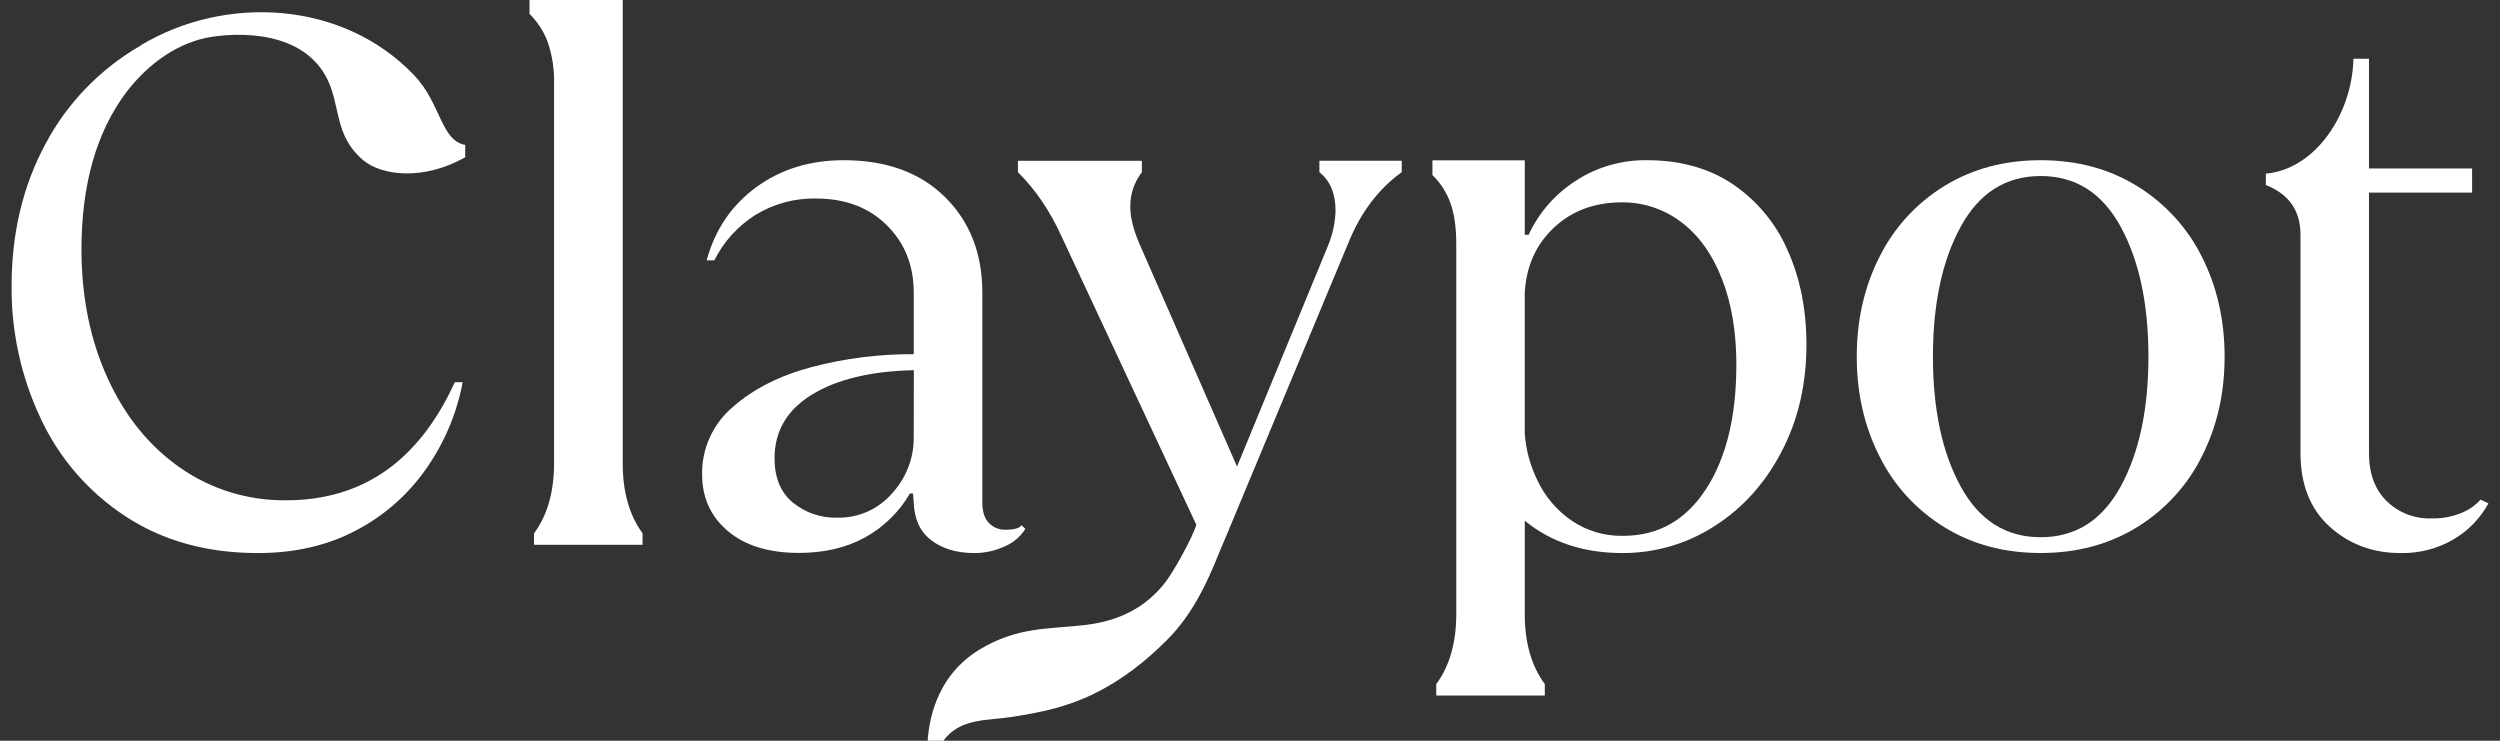 <svg width="108" height="32" viewBox="0 0 108 32" fill="none" xmlns="http://www.w3.org/2000/svg">
<rect x="0" y="0" width="108" height="32" fill="#333333" stroke="none"/>
<path d="M6.087 1.962C4.33 2.974 2.9 4.45 1.963 6.221C0.988 8.032 0.501 10.075 0.501 12.351C0.483 14.331 0.914 16.291 1.763 18.088C2.561 19.805 3.834 21.269 5.437 22.316C7.044 23.366 8.945 23.892 11.139 23.892C12.734 23.892 14.147 23.567 15.378 22.916C16.588 22.282 17.624 21.373 18.4 20.266C19.194 19.138 19.735 17.859 19.987 16.512H19.647C18.095 19.912 15.668 21.612 12.366 21.612C10.729 21.633 9.127 21.143 7.794 20.214C6.453 19.282 5.406 17.993 4.653 16.345C3.899 14.697 3.522 12.844 3.519 10.785C3.519 7.968 4.167 5.698 5.463 3.974L5.409 4.047C6.294 2.871 7.494 1.941 8.896 1.636C10.315 1.361 13.136 1.323 14.155 3.451C14.715 4.618 14.447 5.869 15.685 6.916C16.489 7.597 18.3 7.81 20.097 6.794V6.261C19.036 6.067 19.055 4.465 17.881 3.239C14.772 -0.004 9.695 -0.216 6.079 1.958L6.087 1.962Z" fill="white"/>
<path d="M26.902 0H22.875V0.601C23.23 0.951 23.501 1.373 23.669 1.837C23.862 2.414 23.952 3.018 23.935 3.625V20.017C23.935 21.253 23.647 22.261 23.07 23.042V23.534H27.758V23.037C27.187 22.26 26.902 21.253 26.902 20.017V0Z" fill="white"/>
<path d="M42.067 23.892C42.533 23.896 42.994 23.796 43.414 23.599C43.778 23.443 44.086 23.182 44.294 22.851L44.132 22.689C44.044 22.819 43.81 22.884 43.434 22.884C43.301 22.888 43.168 22.864 43.045 22.813C42.922 22.763 42.811 22.687 42.72 22.592C42.531 22.396 42.437 22.104 42.437 21.714V12.643C42.437 10.952 41.899 9.575 40.825 8.514C39.75 7.453 38.292 6.922 36.452 6.921C34.99 6.921 33.727 7.311 32.663 8.091C31.599 8.872 30.887 9.923 30.529 11.245H30.861C31.256 10.449 31.866 9.773 32.625 9.291C33.41 8.806 34.323 8.557 35.251 8.576C36.515 8.576 37.535 8.961 38.311 9.73C39.087 10.499 39.475 11.469 39.474 12.64V15.3C37.987 15.293 36.506 15.479 35.069 15.855C33.684 16.224 32.548 16.799 31.662 17.578C31.234 17.94 30.893 18.39 30.663 18.896C30.433 19.402 30.32 19.951 30.332 20.504C30.332 21.501 30.703 22.314 31.445 22.943C32.187 23.572 33.212 23.886 34.521 23.885C35.607 23.885 36.554 23.664 37.364 23.22C38.177 22.771 38.849 22.113 39.308 21.318H39.442L39.474 21.708C39.496 22.423 39.745 22.965 40.223 23.333C40.7 23.701 41.315 23.887 42.067 23.892ZM39.473 18.918C39.476 19.799 39.145 20.651 38.543 21.307C38.251 21.648 37.884 21.921 37.469 22.104C37.055 22.287 36.603 22.376 36.148 22.364C35.458 22.378 34.785 22.147 34.254 21.714C33.725 21.28 33.461 20.64 33.461 19.796C33.461 18.625 33.998 17.709 35.073 17.049C36.147 16.388 37.616 16.035 39.478 15.991L39.473 18.918Z" fill="white"/>
<path d="M52.896 23.338C52.812 23.53 52.739 23.7 52.703 23.79C52.137 25.222 51.495 26.568 50.402 27.66C49.477 28.583 48.454 29.388 47.246 29.977C46.073 30.548 44.998 30.766 43.747 30.967C42.711 31.133 41.463 31.005 40.759 32H40.084C40.079 31.953 40.079 31.905 40.084 31.858C40.236 30.281 40.928 28.91 42.296 28.073C43.966 27.052 45.357 27.187 46.936 26.993C48.345 26.817 49.515 26.244 50.361 25.13C50.702 24.687 51.495 23.266 51.683 22.675L45.87 10.236C45.359 9.11 44.727 8.178 43.975 7.441V6.947H49.328V7.441C48.996 7.871 48.82 8.397 48.829 8.936C48.829 9.371 48.95 9.88 49.194 10.465L53.44 20.155L57.364 10.629C57.568 10.144 57.681 9.626 57.696 9.101C57.696 8.362 57.463 7.808 56.998 7.439V6.945H60.555V7.439C59.559 8.154 58.794 9.162 58.261 10.463L52.896 23.338Z" fill="white"/>
<path d="M74.863 7.961C73.832 7.268 72.596 6.922 71.156 6.921C70.057 6.906 68.979 7.217 68.065 7.814C67.177 8.387 66.474 9.194 66.037 10.142H65.87V6.927H61.881V7.562C62.233 7.905 62.5 8.322 62.662 8.781C62.828 9.247 62.911 9.838 62.911 10.555V26.529C62.911 27.764 62.623 28.772 62.047 29.552V30.046H66.735V29.552C66.158 28.772 65.869 27.764 65.87 26.529V22.494C67.004 23.426 68.411 23.892 70.093 23.892C71.499 23.895 72.875 23.494 74.049 22.738C75.268 21.968 76.237 20.897 76.958 19.523C77.678 18.149 78.038 16.605 78.038 14.89C78.038 13.374 77.767 12.014 77.224 10.811C76.728 9.662 75.909 8.673 74.863 7.961ZM73.7 21.128C72.824 22.475 71.632 23.148 70.126 23.148C69.324 23.167 68.538 22.934 67.882 22.483C67.259 22.05 66.761 21.468 66.436 20.792C66.113 20.146 65.92 19.445 65.869 18.728V12.643C65.935 11.493 66.357 10.556 67.133 9.831C67.909 9.106 68.884 8.743 70.058 8.741C70.984 8.733 71.887 9.031 72.618 9.587C73.374 10.15 73.961 10.963 74.38 12.026C74.799 13.088 75.009 14.324 75.011 15.733C75.012 17.985 74.575 19.784 73.7 21.128Z" fill="white"/>
<path d="M92.33 8.043C91.121 7.295 89.73 6.921 88.158 6.921C86.585 6.921 85.194 7.295 83.985 8.043C82.781 8.786 81.814 9.845 81.193 11.098C80.539 12.388 80.212 13.824 80.212 15.406C80.212 16.987 80.539 18.423 81.193 19.712C81.813 20.965 82.78 22.024 83.985 22.768C85.194 23.517 86.585 23.89 88.158 23.89C89.73 23.889 91.121 23.515 92.33 22.768C93.535 22.024 94.502 20.965 95.122 19.712C95.777 18.423 96.104 16.987 96.103 15.404C96.102 13.821 95.775 12.385 95.122 11.096C94.501 9.843 93.534 8.786 92.33 8.043ZM91.615 21.013C90.817 22.476 89.665 23.208 88.158 23.208C86.651 23.208 85.498 22.476 84.7 21.013C83.902 19.554 83.503 17.685 83.503 15.406C83.503 13.127 83.902 11.257 84.7 9.798C85.498 8.335 86.651 7.604 88.158 7.604C89.665 7.604 90.817 8.335 91.615 9.798C92.413 11.261 92.812 13.13 92.812 15.406C92.812 17.681 92.413 19.551 91.615 21.014V21.013Z" fill="white"/>
<path d="M107.16 21.584C106.937 21.832 106.658 22.027 106.345 22.153C105.93 22.325 105.483 22.408 105.032 22.396C104.676 22.407 104.321 22.346 103.989 22.218C103.658 22.089 103.357 21.895 103.105 21.648C102.595 21.15 102.34 20.456 102.34 19.567V8.319H106.795V7.278H102.34V2.538H101.668C101.614 4.941 100.017 7.313 97.885 7.501V7.994C98.882 8.384 99.381 9.099 99.381 10.139V19.567C99.381 20.933 99.803 21.995 100.645 22.755C101.488 23.514 102.508 23.893 103.706 23.892C104.506 23.909 105.295 23.706 105.983 23.307C106.625 22.931 107.149 22.391 107.5 21.746L107.16 21.584Z" fill="white"/>
</svg>
